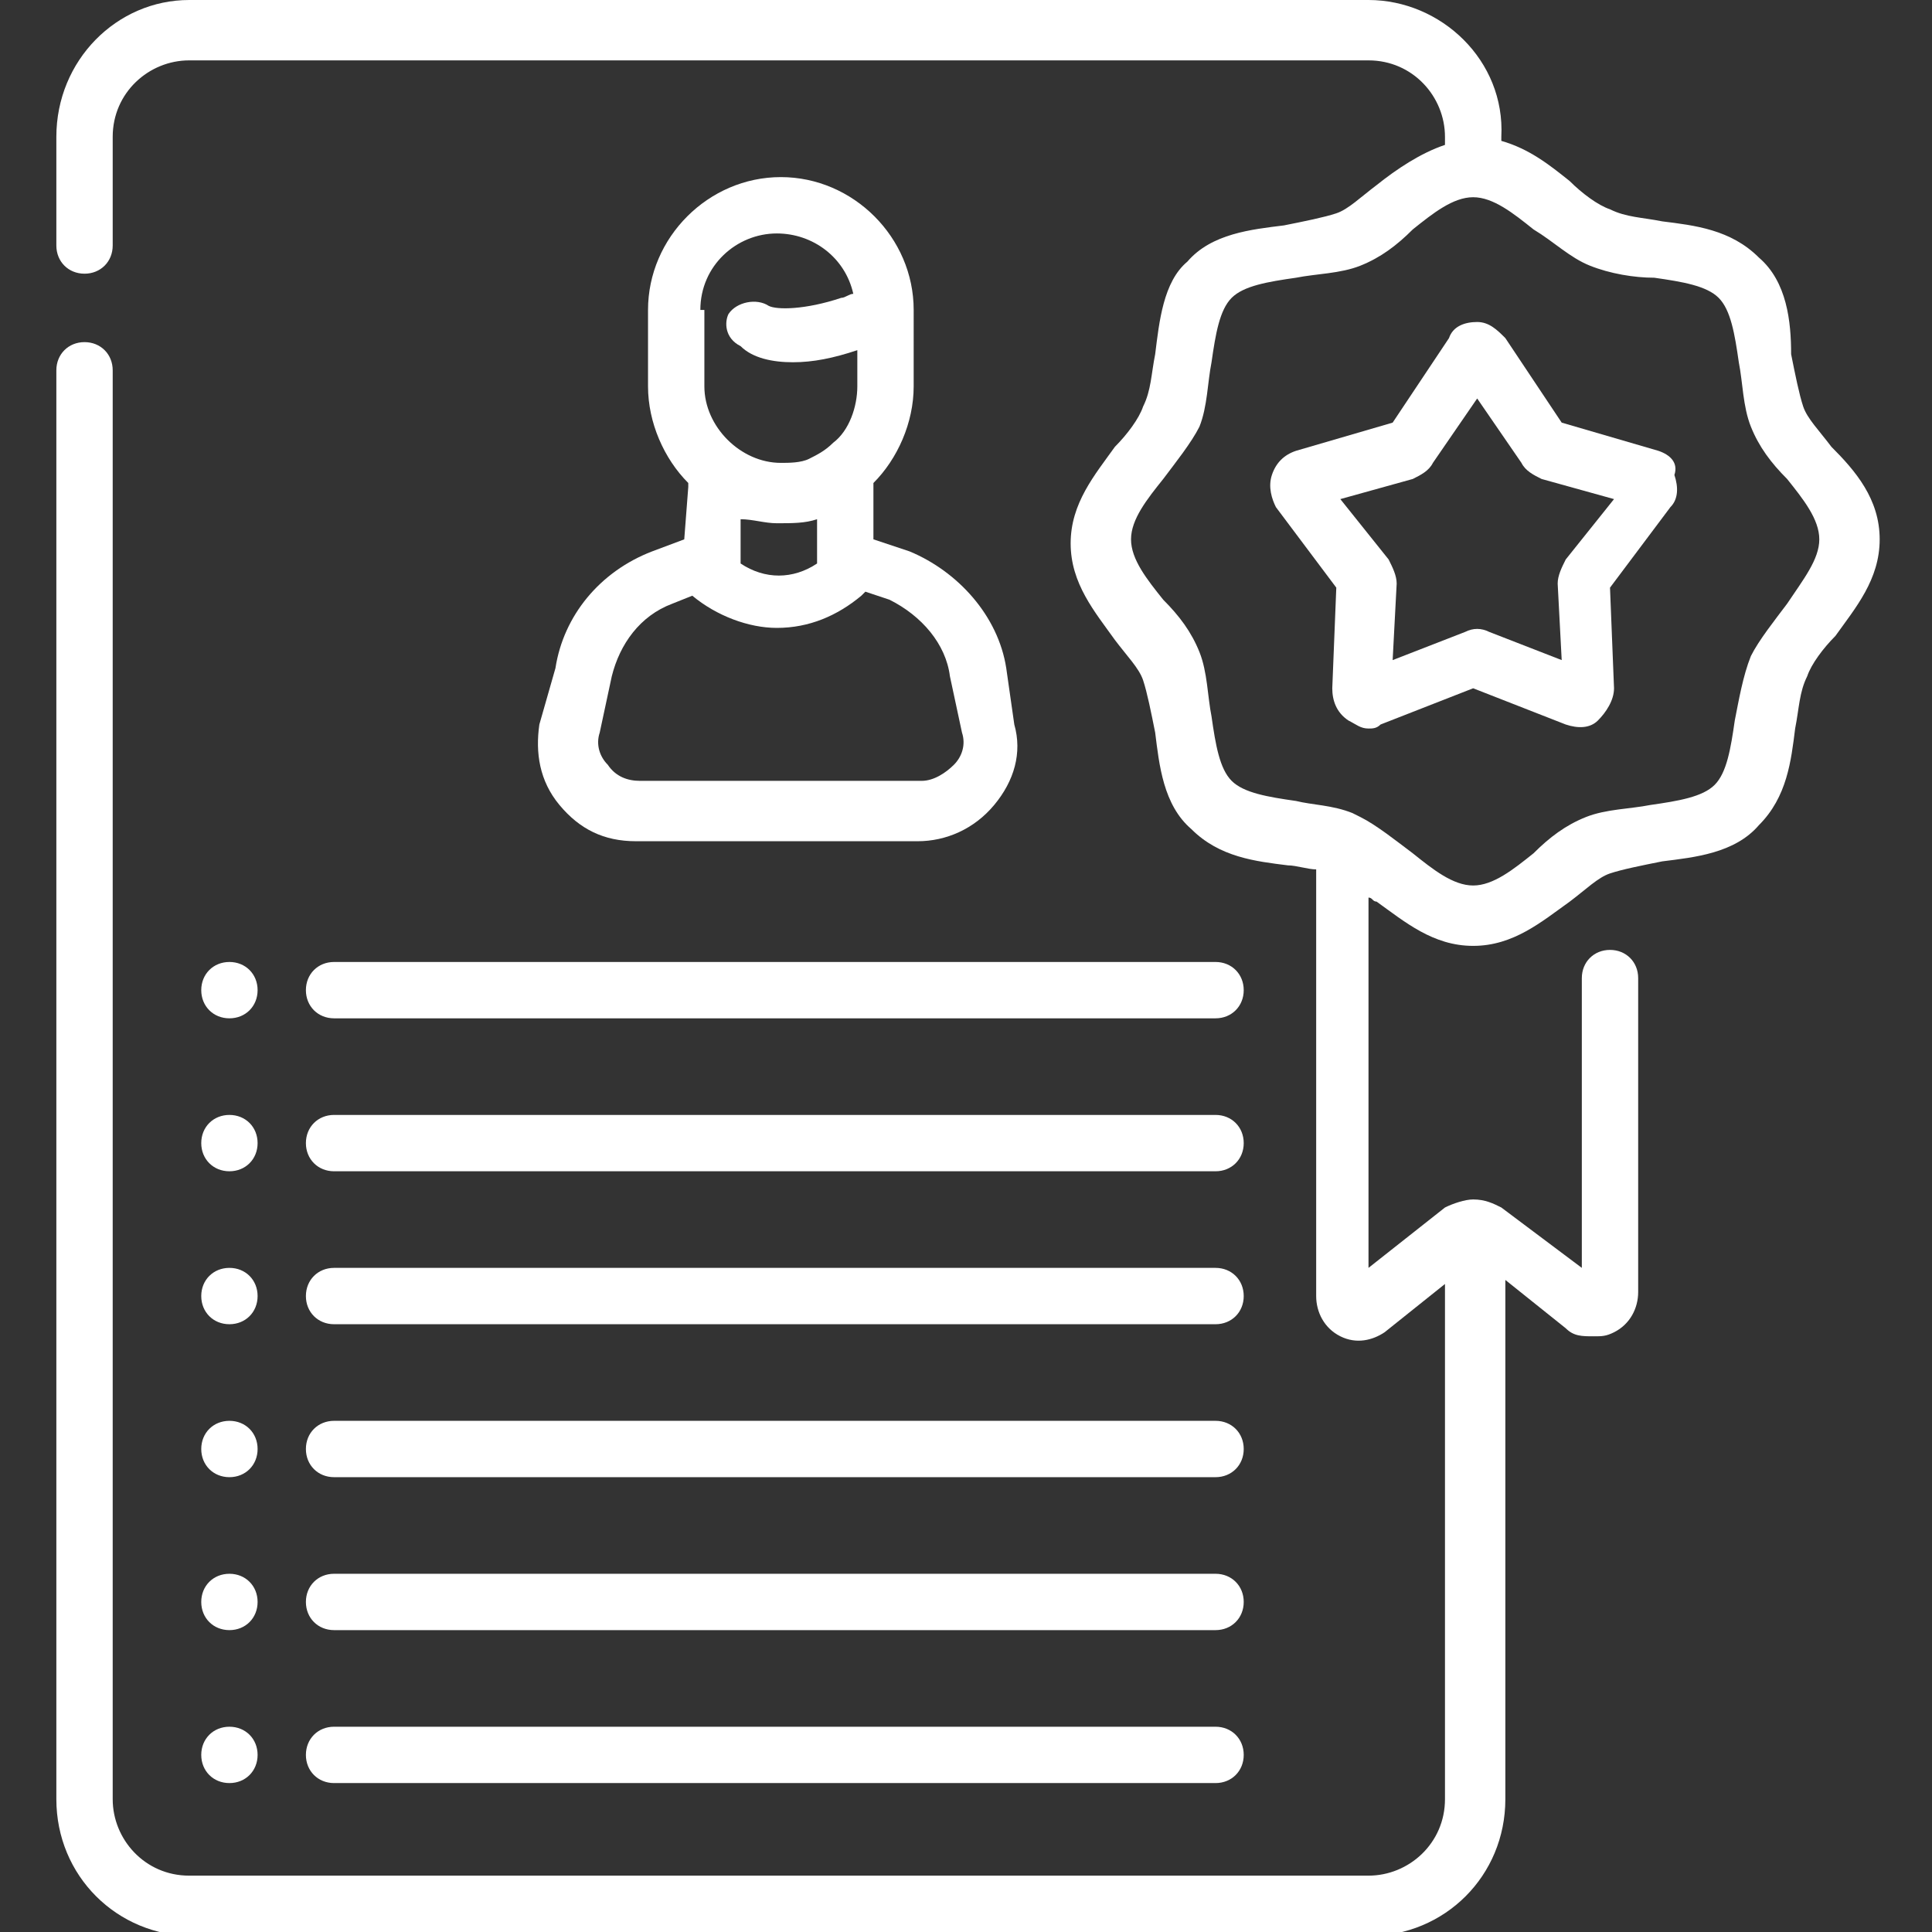 <?xml version="1.0" encoding="utf-8"?>
<!-- Generator: Adobe Illustrator 28.3.0, SVG Export Plug-In . SVG Version: 6.00 Build 0)  -->
<svg version="1.1" id="Capa_1" xmlns="http://www.w3.org/2000/svg" xmlns:xlink="http://www.w3.org/1999/xlink" x="0px" y="0px"
	 viewBox="0 0 48 48" style="enable-background:new 0 0 48 48;" xml:space="preserve">
<rect x="0" y="0" width="48" height="48" fill="#333333" stroke="none"/>
<style type="text/css">
	.st0{fill:#FFFFFF;}
</style>
<g>
	<path class="st0" d="M17,13.4l-0.8,0.3c-1.3,0.5-2.2,1.6-2.4,2.9L13.4,18c-0.1,0.7,0,1.4,0.5,2c0.5,0.6,1.1,0.9,1.9,0.9h7
		c0.7,0,1.4-0.3,1.9-0.9c0.5-0.6,0.7-1.3,0.5-2L25,16.6c-0.2-1.3-1.2-2.4-2.4-2.9l-0.9-0.3v-1.3c0,0,0-0.1,0-0.1
		c0.6-0.6,1-1.5,1-2.4V7.7c0-1.8-1.5-3.3-3.3-3.3c-1.8,0-3.3,1.5-3.3,3.3v1.9c0,0.9,0.4,1.8,1,2.4c0,0,0,0.1,0,0.1L17,13.4z
		 M23.6,16.8l0.3,1.4c0.1,0.3,0,0.6-0.2,0.8c-0.2,0.2-0.5,0.4-0.8,0.4h-7c-0.3,0-0.6-0.1-0.8-0.4c-0.2-0.2-0.3-0.5-0.2-0.8l0.3-1.4
		c0.2-0.8,0.7-1.5,1.5-1.8l0.5-0.2c0,0,0,0,0,0c0.6,0.5,1.4,0.8,2.1,0.8c0.8,0,1.5-0.3,2.1-0.8c0,0,0,0,0.1-0.1l0.6,0.2
		C22.9,15.3,23.5,16,23.6,16.8z M17.4,7.7c0-1.1,0.9-1.9,1.9-1.9c0.9,0,1.7,0.6,1.9,1.5c-0.1,0-0.2,0.1-0.3,0.1
		c-0.9,0.3-1.6,0.3-1.8,0.2c-0.3-0.2-0.8-0.1-1,0.2C18,8,18,8.4,18.4,8.6C18.7,8.9,19.2,9,19.7,9c0.5,0,1-0.1,1.6-0.3v0.9
		c0,0.5-0.2,1.1-0.6,1.4c-0.2,0.2-0.4,0.3-0.6,0.4c0,0,0,0,0,0c-0.2,0.1-0.5,0.1-0.7,0.1c-1,0-1.9-0.9-1.9-1.9V7.7z M19.3,13
		C19.3,13,19.3,13,19.3,13c0.4,0,0.7,0,1-0.1V14c-0.6,0.4-1.3,0.4-1.9,0v-1.1C18.7,12.9,19,13,19.3,13z"/>
	<path class="st0" d="M8.3,32.9h21.9c0.4,0,0.7-0.3,0.7-0.7c0-0.4-0.3-0.7-0.7-0.7H8.3c-0.4,0-0.7,0.3-0.7,0.7
		C7.6,32.6,7.9,32.9,8.3,32.9z"/>
	<path class="st0" d="M8.3,36.7h21.9c0.4,0,0.7-0.3,0.7-0.7c0-0.4-0.3-0.7-0.7-0.7H8.3c-0.4,0-0.7,0.3-0.7,0.7
		C7.6,36.4,7.9,36.7,8.3,36.7z"/>
	<path class="st0" d="M8.3,40.5h21.9c0.4,0,0.7-0.3,0.7-0.7c0-0.4-0.3-0.7-0.7-0.7H8.3c-0.4,0-0.7,0.3-0.7,0.7
		C7.6,40.2,7.9,40.5,8.3,40.5z"/>
	<path class="st0" d="M8.3,44.3h21.9c0.4,0,0.7-0.3,0.7-0.7c0-0.4-0.3-0.7-0.7-0.7H8.3c-0.4,0-0.7,0.3-0.7,0.7
		C7.6,44,7.9,44.3,8.3,44.3z"/>
	<path class="st0" d="M7.6,24.6c0,0.4,0.3,0.7,0.7,0.7h21.9c0.4,0,0.7-0.3,0.7-0.7s-0.3-0.7-0.7-0.7H8.3C7.9,23.9,7.6,24.2,7.6,24.6
		z"/>
	<path class="st0" d="M8.3,29.1h21.9c0.4,0,0.7-0.3,0.7-0.7s-0.3-0.7-0.7-0.7H8.3c-0.4,0-0.7,0.3-0.7,0.7S7.9,29.1,8.3,29.1z"/>
	<path class="st0" d="M5.7,32.9c0.4,0,0.7-0.3,0.7-0.7c0-0.4-0.3-0.7-0.7-0.7c-0.4,0-0.7,0.3-0.7,0.7C5,32.6,5.3,32.9,5.7,32.9z"/>
	<path class="st0" d="M5.7,25.3c0.4,0,0.7-0.3,0.7-0.7s-0.3-0.7-0.7-0.7c-0.4,0-0.7,0.3-0.7,0.7C5,25,5.3,25.3,5.7,25.3z"/>
	<path class="st0" d="M5.7,29.1c0.4,0,0.7-0.3,0.7-0.7s-0.3-0.7-0.7-0.7C5.3,27.7,5,28,5,28.4S5.3,29.1,5.7,29.1z"/>
	<path class="st0" d="M5.7,36.7c0.4,0,0.7-0.3,0.7-0.7c0-0.4-0.3-0.7-0.7-0.7C5.3,35.3,5,35.6,5,36C5,36.4,5.3,36.7,5.7,36.7z"/>
	<path class="st0" d="M5.7,40.5c0.4,0,0.7-0.3,0.7-0.7c0-0.4-0.3-0.7-0.7-0.7c-0.4,0-0.7,0.3-0.7,0.7C5,40.2,5.3,40.5,5.7,40.5z"/>
	<path class="st0" d="M5.7,44.3c0.4,0,0.7-0.3,0.7-0.7c0-0.4-0.3-0.7-0.7-0.7c-0.4,0-0.7,0.3-0.7,0.7C5,44,5.3,44.3,5.7,44.3z"/>
	<path class="st0" d="M45.5,11.1c-0.3-0.4-0.6-0.7-0.7-1c-0.1-0.3-0.2-0.8-0.3-1.3C44.5,8,44.4,7,43.7,6.4c-0.7-0.7-1.6-0.8-2.4-0.9
		c-0.5-0.1-0.9-0.1-1.3-0.3c-0.3-0.1-0.7-0.4-1-0.7c-0.5-0.4-1-0.8-1.7-1V3.4C37.4,1.5,35.8,0,34,0H4.7C2.9,0,1.4,1.5,1.4,3.4v2.7
		c0,0.4,0.3,0.7,0.7,0.7s0.7-0.3,0.7-0.7V3.4c0-1.1,0.9-1.9,1.9-1.9H34c1.1,0,1.9,0.9,1.9,1.9v0.2c-0.6,0.2-1.2,0.6-1.7,1
		c-0.4,0.3-0.7,0.6-1,0.7c-0.3,0.1-0.8,0.2-1.3,0.3c-0.8,0.1-1.8,0.2-2.4,0.9C28.9,7,28.8,8,28.7,8.8c-0.1,0.5-0.1,0.9-0.3,1.3
		c-0.1,0.3-0.4,0.7-0.7,1c-0.5,0.7-1.1,1.4-1.1,2.4s0.6,1.7,1.1,2.4c0.3,0.4,0.6,0.7,0.7,1c0.1,0.3,0.2,0.8,0.3,1.3
		c0.1,0.8,0.2,1.8,0.9,2.4c0.7,0.7,1.6,0.8,2.4,0.9c0.2,0,0.5,0.1,0.7,0.1v10.6c0,0.4,0.2,0.8,0.6,1c0.4,0.2,0.8,0.1,1.1-0.1
		l1.5-1.2v12.8c0,1.1-0.9,1.9-1.9,1.9H4.7c-1.1,0-1.9-0.9-1.9-1.9V9.2c0-0.4-0.3-0.7-0.7-0.7S1.4,8.8,1.4,9.2v35.5
		c0,1.9,1.5,3.4,3.4,3.4H34c1.9,0,3.4-1.5,3.4-3.4V31.8l1.5,1.2c0.2,0.2,0.4,0.2,0.7,0.2c0.2,0,0.3,0,0.5-0.1c0.4-0.2,0.6-0.6,0.6-1
		v-7.8c0-0.4-0.3-0.7-0.7-0.7c-0.4,0-0.7,0.3-0.7,0.7v7.2L37.3,30c-0.2-0.1-0.4-0.2-0.7-0.2c-0.2,0-0.5,0.1-0.7,0.2l-1.9,1.5v-9.2
		c0.1,0,0.1,0.1,0.2,0.1c0.7,0.5,1.4,1.1,2.4,1.1c1,0,1.7-0.6,2.4-1.1c0.4-0.3,0.7-0.6,1-0.7c0.3-0.1,0.8-0.2,1.3-0.3
		c0.8-0.1,1.8-0.2,2.4-0.9c0.7-0.7,0.8-1.6,0.9-2.4c0.1-0.5,0.1-0.9,0.3-1.3c0.1-0.3,0.4-0.7,0.7-1c0.5-0.7,1.1-1.4,1.1-2.4
		S46.1,11.7,45.5,11.1L45.5,11.1z M44.4,15c-0.3,0.4-0.7,0.9-0.9,1.3c-0.2,0.5-0.3,1.1-0.4,1.6c-0.1,0.7-0.2,1.3-0.5,1.6
		c-0.3,0.3-0.9,0.4-1.6,0.5c-0.5,0.1-1.1,0.1-1.6,0.3c-0.5,0.2-0.9,0.5-1.3,0.9c-0.5,0.4-1,0.8-1.5,0.8c-0.5,0-1-0.4-1.5-0.8
		c-0.4-0.3-0.9-0.7-1.3-0.9c0,0-0.2-0.1-0.2-0.1c-0.5-0.2-1-0.2-1.4-0.3c-0.7-0.1-1.3-0.2-1.6-0.5c-0.3-0.3-0.4-0.9-0.5-1.6
		c-0.1-0.5-0.1-1.1-0.3-1.6c-0.2-0.5-0.5-0.9-0.9-1.3c-0.4-0.5-0.8-1-0.8-1.5c0-0.5,0.4-1,0.8-1.5c0.3-0.4,0.7-0.9,0.9-1.3
		C30,10.1,30,9.5,30.1,9c0.1-0.7,0.2-1.3,0.5-1.6c0.3-0.3,0.9-0.4,1.6-0.5c0.5-0.1,1.1-0.1,1.6-0.3c0.5-0.2,0.9-0.5,1.3-0.9
		c0.5-0.4,1-0.8,1.5-0.8c0,0,0,0,0,0c0,0,0,0,0,0c0.5,0,1,0.4,1.5,0.8C38.6,6,39,6.4,39.5,6.6c0.5,0.2,1.1,0.3,1.6,0.3
		c0.7,0.1,1.3,0.2,1.6,0.5s0.4,0.9,0.5,1.6c0.1,0.5,0.1,1.1,0.3,1.6c0.2,0.5,0.5,0.9,0.9,1.3c0.4,0.5,0.8,1,0.8,1.5
		C45.2,13.9,44.8,14.4,44.4,15L44.4,15z"/>
	<path class="st0" d="M41.2,11.2l-2.4-0.7l-1.4-2.1c-0.2-0.2-0.4-0.4-0.7-0.4c-0.3,0-0.6,0.1-0.7,0.4l-1.4,2.1l-2.4,0.7
		c-0.3,0.1-0.5,0.3-0.6,0.6c-0.1,0.3,0,0.6,0.1,0.8l1.5,2l-0.1,2.5c0,0.3,0.1,0.6,0.4,0.8c0.2,0.1,0.3,0.2,0.5,0.2
		c0.1,0,0.2,0,0.3-0.1l2.3-0.9l2.3,0.9c0.3,0.1,0.6,0.1,0.8-0.1c0.2-0.2,0.4-0.5,0.4-0.8l-0.1-2.5l1.5-2c0.2-0.2,0.2-0.5,0.1-0.8
		C41.7,11.5,41.5,11.3,41.2,11.2L41.2,11.2z M38.9,13.9c-0.1,0.2-0.2,0.4-0.2,0.6l0.1,1.9L37,15.7c-0.2-0.1-0.4-0.1-0.6,0l-1.8,0.7
		l0.1-1.9c0-0.2-0.1-0.4-0.2-0.6l-1.2-1.5l1.8-0.5c0.2-0.1,0.4-0.2,0.5-0.4l1.1-1.6l1.1,1.6c0.1,0.2,0.3,0.3,0.5,0.4l1.8,0.5
		L38.9,13.9z"/>
</g>
</svg>
